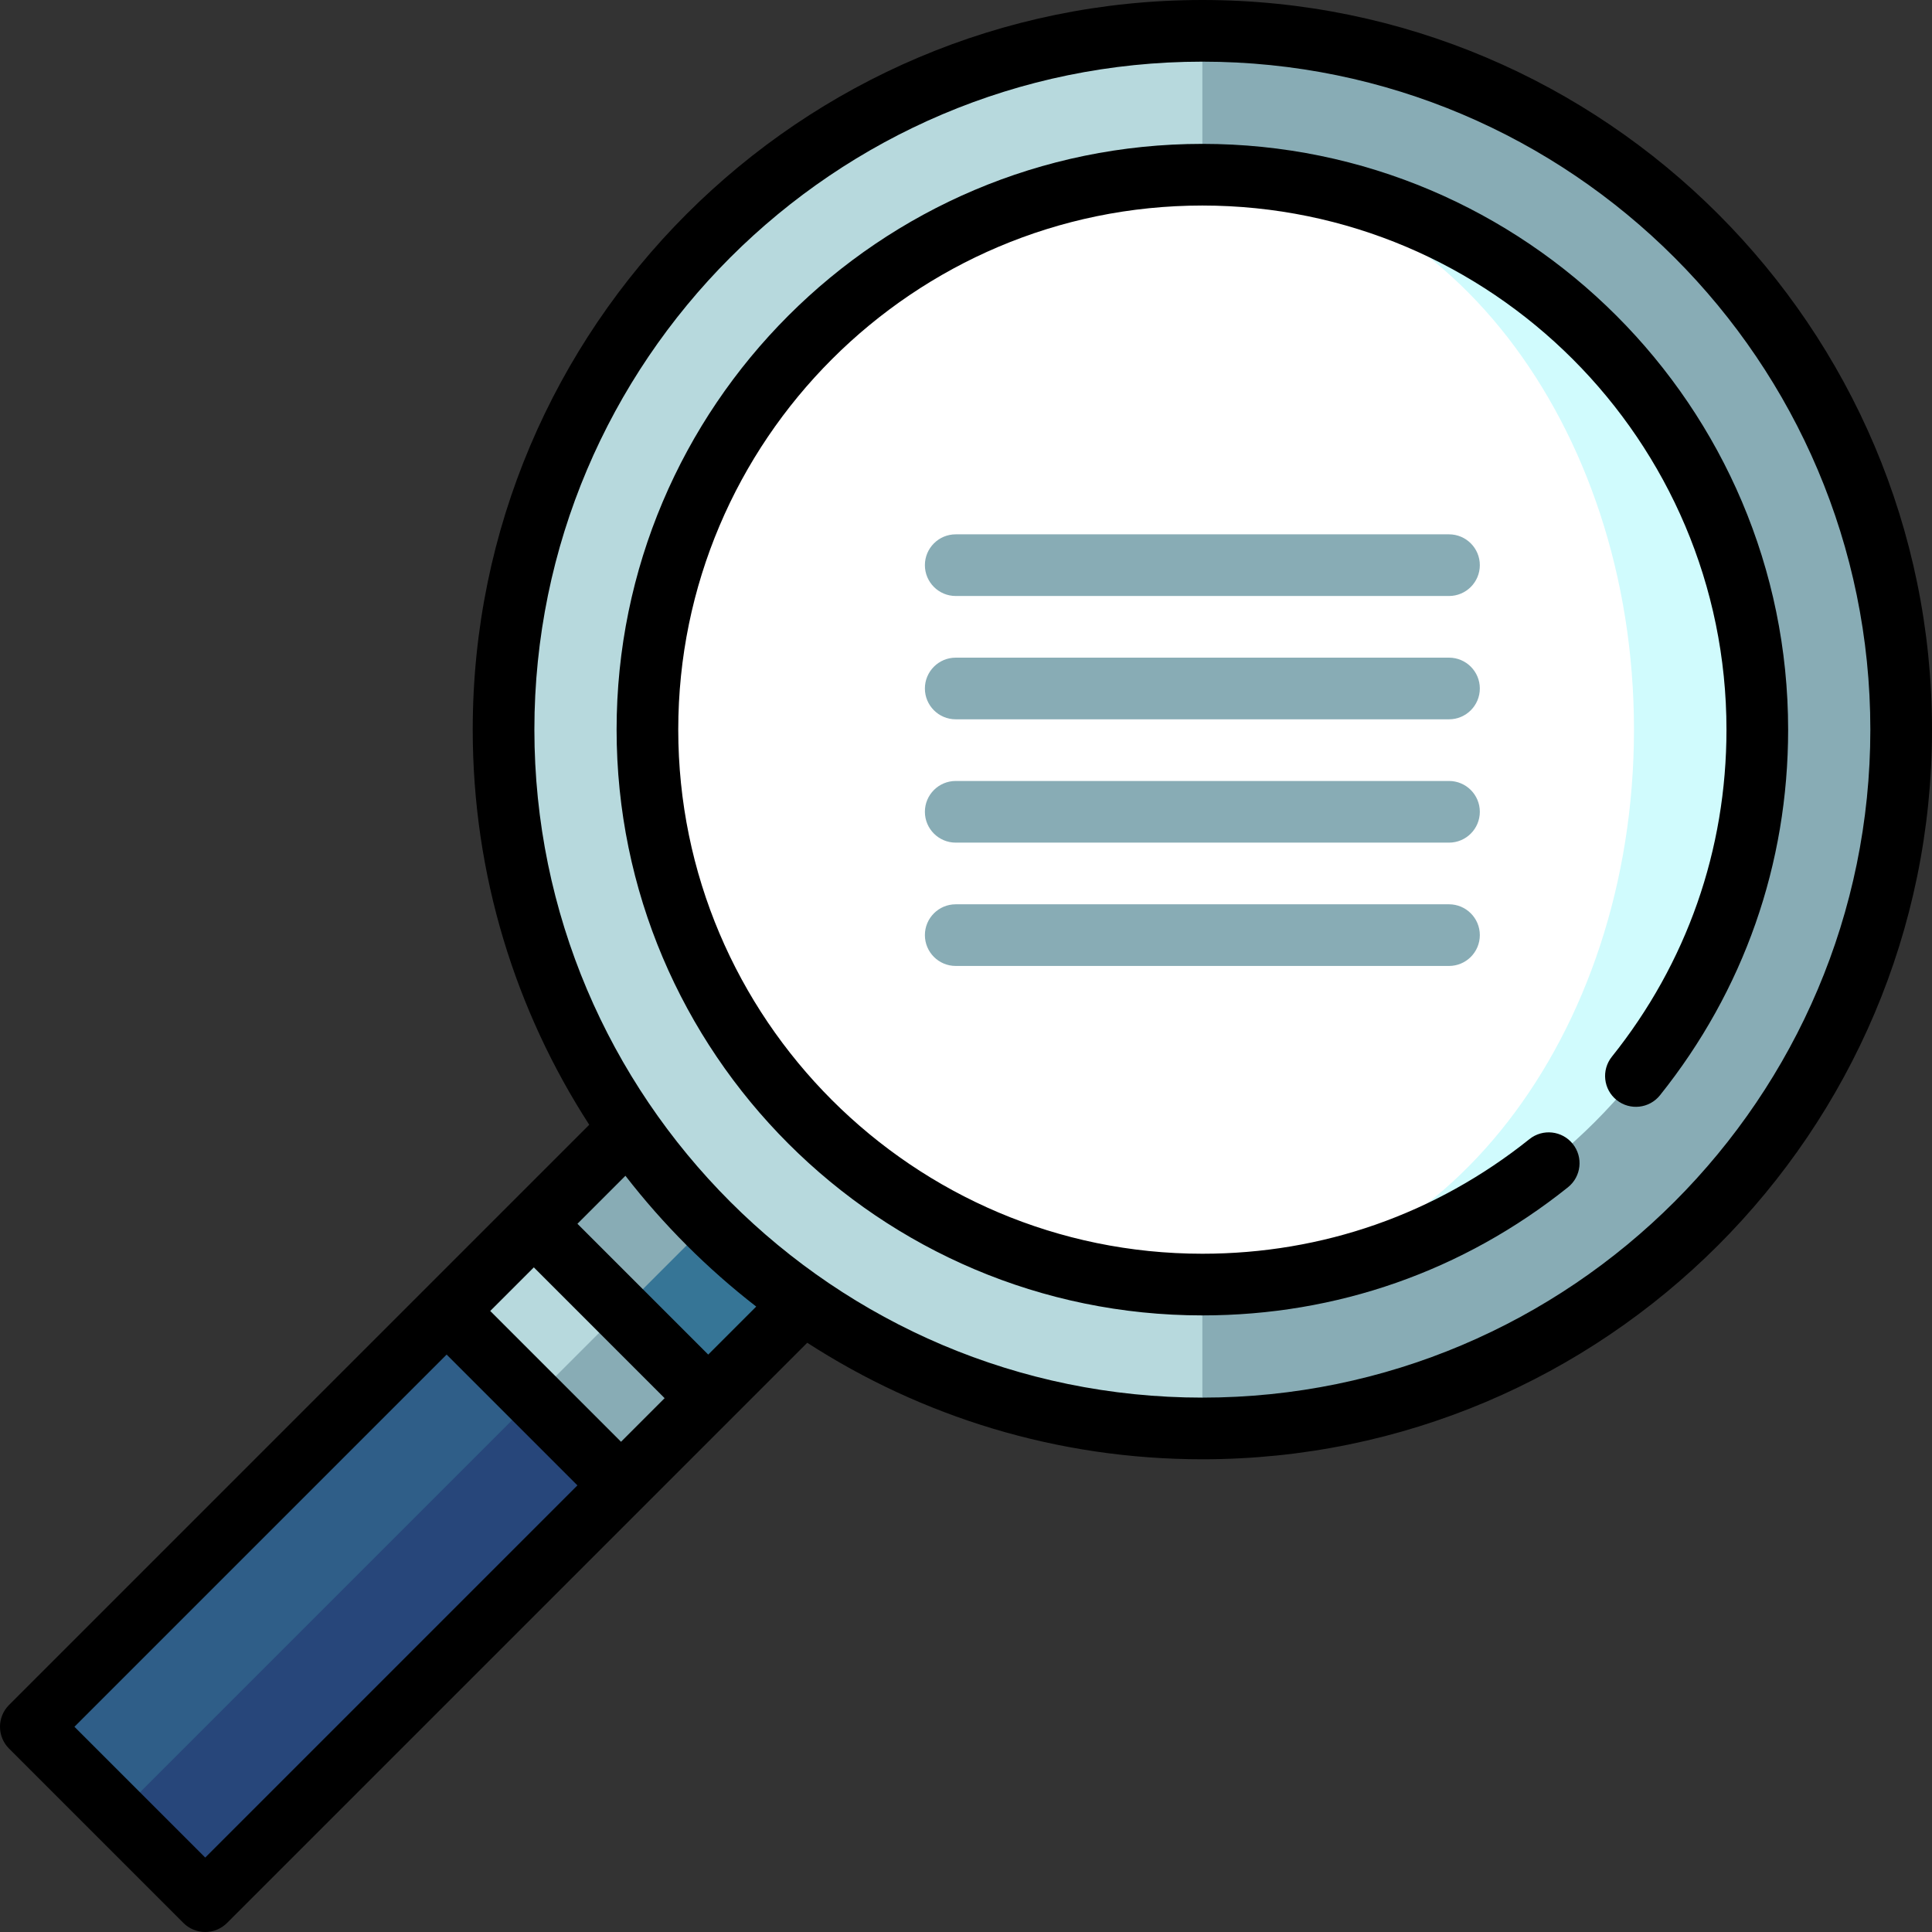 <?xml version="1.0" encoding="iso-8859-1"?>
<!-- Uploaded to: SVG Repo, www.svgrepo.com, Generator: SVG Repo Mixer Tools -->
<svg version="1.1" id="Layer_1" xmlns="http://www.w3.org/2000/svg" xmlns:xlink="http://www.w3.org/1999/xlink" 
	 viewBox="0 0 512 512" xml:space="preserve">
<rect x="0" y="0" width="512" height="512" fill="#333333" stroke="none"/>
<polygon style="fill:#367596;" points="200.744,311.256 133.768,347.42 187.688,370.53 223.853,334.365 "/>
<g>
	<polygon style="fill:#88ACB5;" points="200.744,311.256 177.636,288.147 141.471,324.312 149.174,362.827 	"/>
	<polygon style="fill:#88ACB5;" points="110.658,370.53 164.58,393.639 187.688,370.53 164.58,347.42 	"/>
</g>
<polygon style="fill:#B7D9DD;" points="164.58,347.42 141.471,324.312 118.361,347.42 126.064,385.936 "/>
<polygon style="fill:#27467A;" points="31.279,480.721 54.388,503.83 164.58,393.639 141.471,370.53 78.671,417.923 "/>
<rect x="-3.105" y="397.73" transform="matrix(-0.707 0.707 -0.707 -0.707 420.501 653.963)" style="fill:#2F5E88;" width="155.832" height="32.681"/>
<path style="fill:#88ACB5;" d="M318.638,8.17l-32.681,185.191l32.681,185.191c102.278,0,185.191-82.914,185.191-185.191
	S420.917,8.17,318.638,8.17z"/>
<path style="fill:#B7D9DD;" d="M133.447,193.362c0,102.278,82.913,185.191,185.191,185.191V8.17
	C216.36,8.17,133.447,91.084,133.447,193.362z"/>
<path style="fill:#D0FBFD;" d="M318.638,46.298v294.128c81.221,0,147.064-65.843,147.064-147.064S399.86,46.298,318.638,46.298z"/>
<path style="fill:#FFFFFF;" d="M433.021,193.362c0-81.221-51.211-147.064-114.383-147.064c-81.221,0-147.064,65.843-147.064,147.064
	s65.843,147.064,147.064,147.064C381.81,340.426,433.021,274.582,433.021,193.362z"/>
<g>
	<path style="fill:#88ACB5;" d="M384,190.625H253.276c-4.512,0-8.17-3.657-8.17-8.17s3.658-8.17,8.17-8.17H384
		c4.513,0,8.17,3.657,8.17,8.17S388.513,190.625,384,190.625z"/>
	<path style="fill:#88ACB5;" d="M384,223.306H253.276c-4.512,0-8.17-3.657-8.17-8.17s3.658-8.17,8.17-8.17H384
		c4.513,0,8.17,3.657,8.17,8.17S388.513,223.306,384,223.306z"/>
	<path style="fill:#88ACB5;" d="M384,255.987H253.276c-4.512,0-8.17-3.657-8.17-8.17s3.658-8.17,8.17-8.17H384
		c4.513,0,8.17,3.657,8.17,8.17S388.513,255.987,384,255.987z"/>
	<path style="fill:#88ACB5;" d="M384,157.944H253.276c-4.512,0-8.17-3.657-8.17-8.17c0-4.513,3.658-8.17,8.17-8.17H384
		c4.513,0,8.17,3.657,8.17,8.17C392.17,154.287,388.513,157.944,384,157.944z"/>
</g>
<path d="M318.638,0c-106.62,0-193.362,86.742-193.362,193.362c0,38.559,11.351,74.515,30.878,104.711L2.393,451.835
	c-3.191,3.192-3.191,8.364,0,11.555l46.217,46.218c1.532,1.532,3.61,2.392,5.777,2.392s4.245-0.861,5.777-2.392L193.46,376.312
	c0.011-0.011,20.467-20.467,20.467-20.467c30.197,19.527,66.153,30.878,104.712,30.878c106.62,0,193.362-86.742,193.362-193.362
	S425.258,0,318.638,0z M164.58,382.084l-34.663-34.664l11.554-11.554l34.663,34.663L164.58,382.084z M54.387,492.276l-34.663-34.663
	l98.637-98.636l34.663,34.663L54.387,492.276z M187.688,358.975l-34.663-34.663l12.719-12.719
	c10.047,12.962,21.701,24.616,34.663,34.663L187.688,358.975z M318.638,370.383c-97.61,0-177.021-79.411-177.021-177.021
	S221.028,16.34,318.638,16.34s177.021,79.412,177.021,177.021S416.248,370.383,318.638,370.383z"/>
<path d="M318.638,38.128c-85.597,0-155.234,69.637-155.234,155.234s69.637,155.234,155.234,155.234
	c35.617,0,69.121-11.742,96.891-33.958c3.524-2.818,4.096-7.96,1.277-11.483c-2.818-3.524-7.961-4.097-11.483-1.277
	c-24.842,19.872-54.818,30.377-86.685,30.377c-76.586,0-138.894-62.307-138.894-138.894S242.052,54.468,318.638,54.468
	s138.894,62.307,138.894,138.894c0,31.867-10.505,61.843-30.377,86.685c-2.819,3.523-2.247,8.665,1.277,11.483
	c3.521,2.818,8.663,2.248,11.483-1.277c22.215-27.77,33.958-61.274,33.958-96.891C473.872,107.765,404.235,38.128,318.638,38.128z"
	/>
</svg>